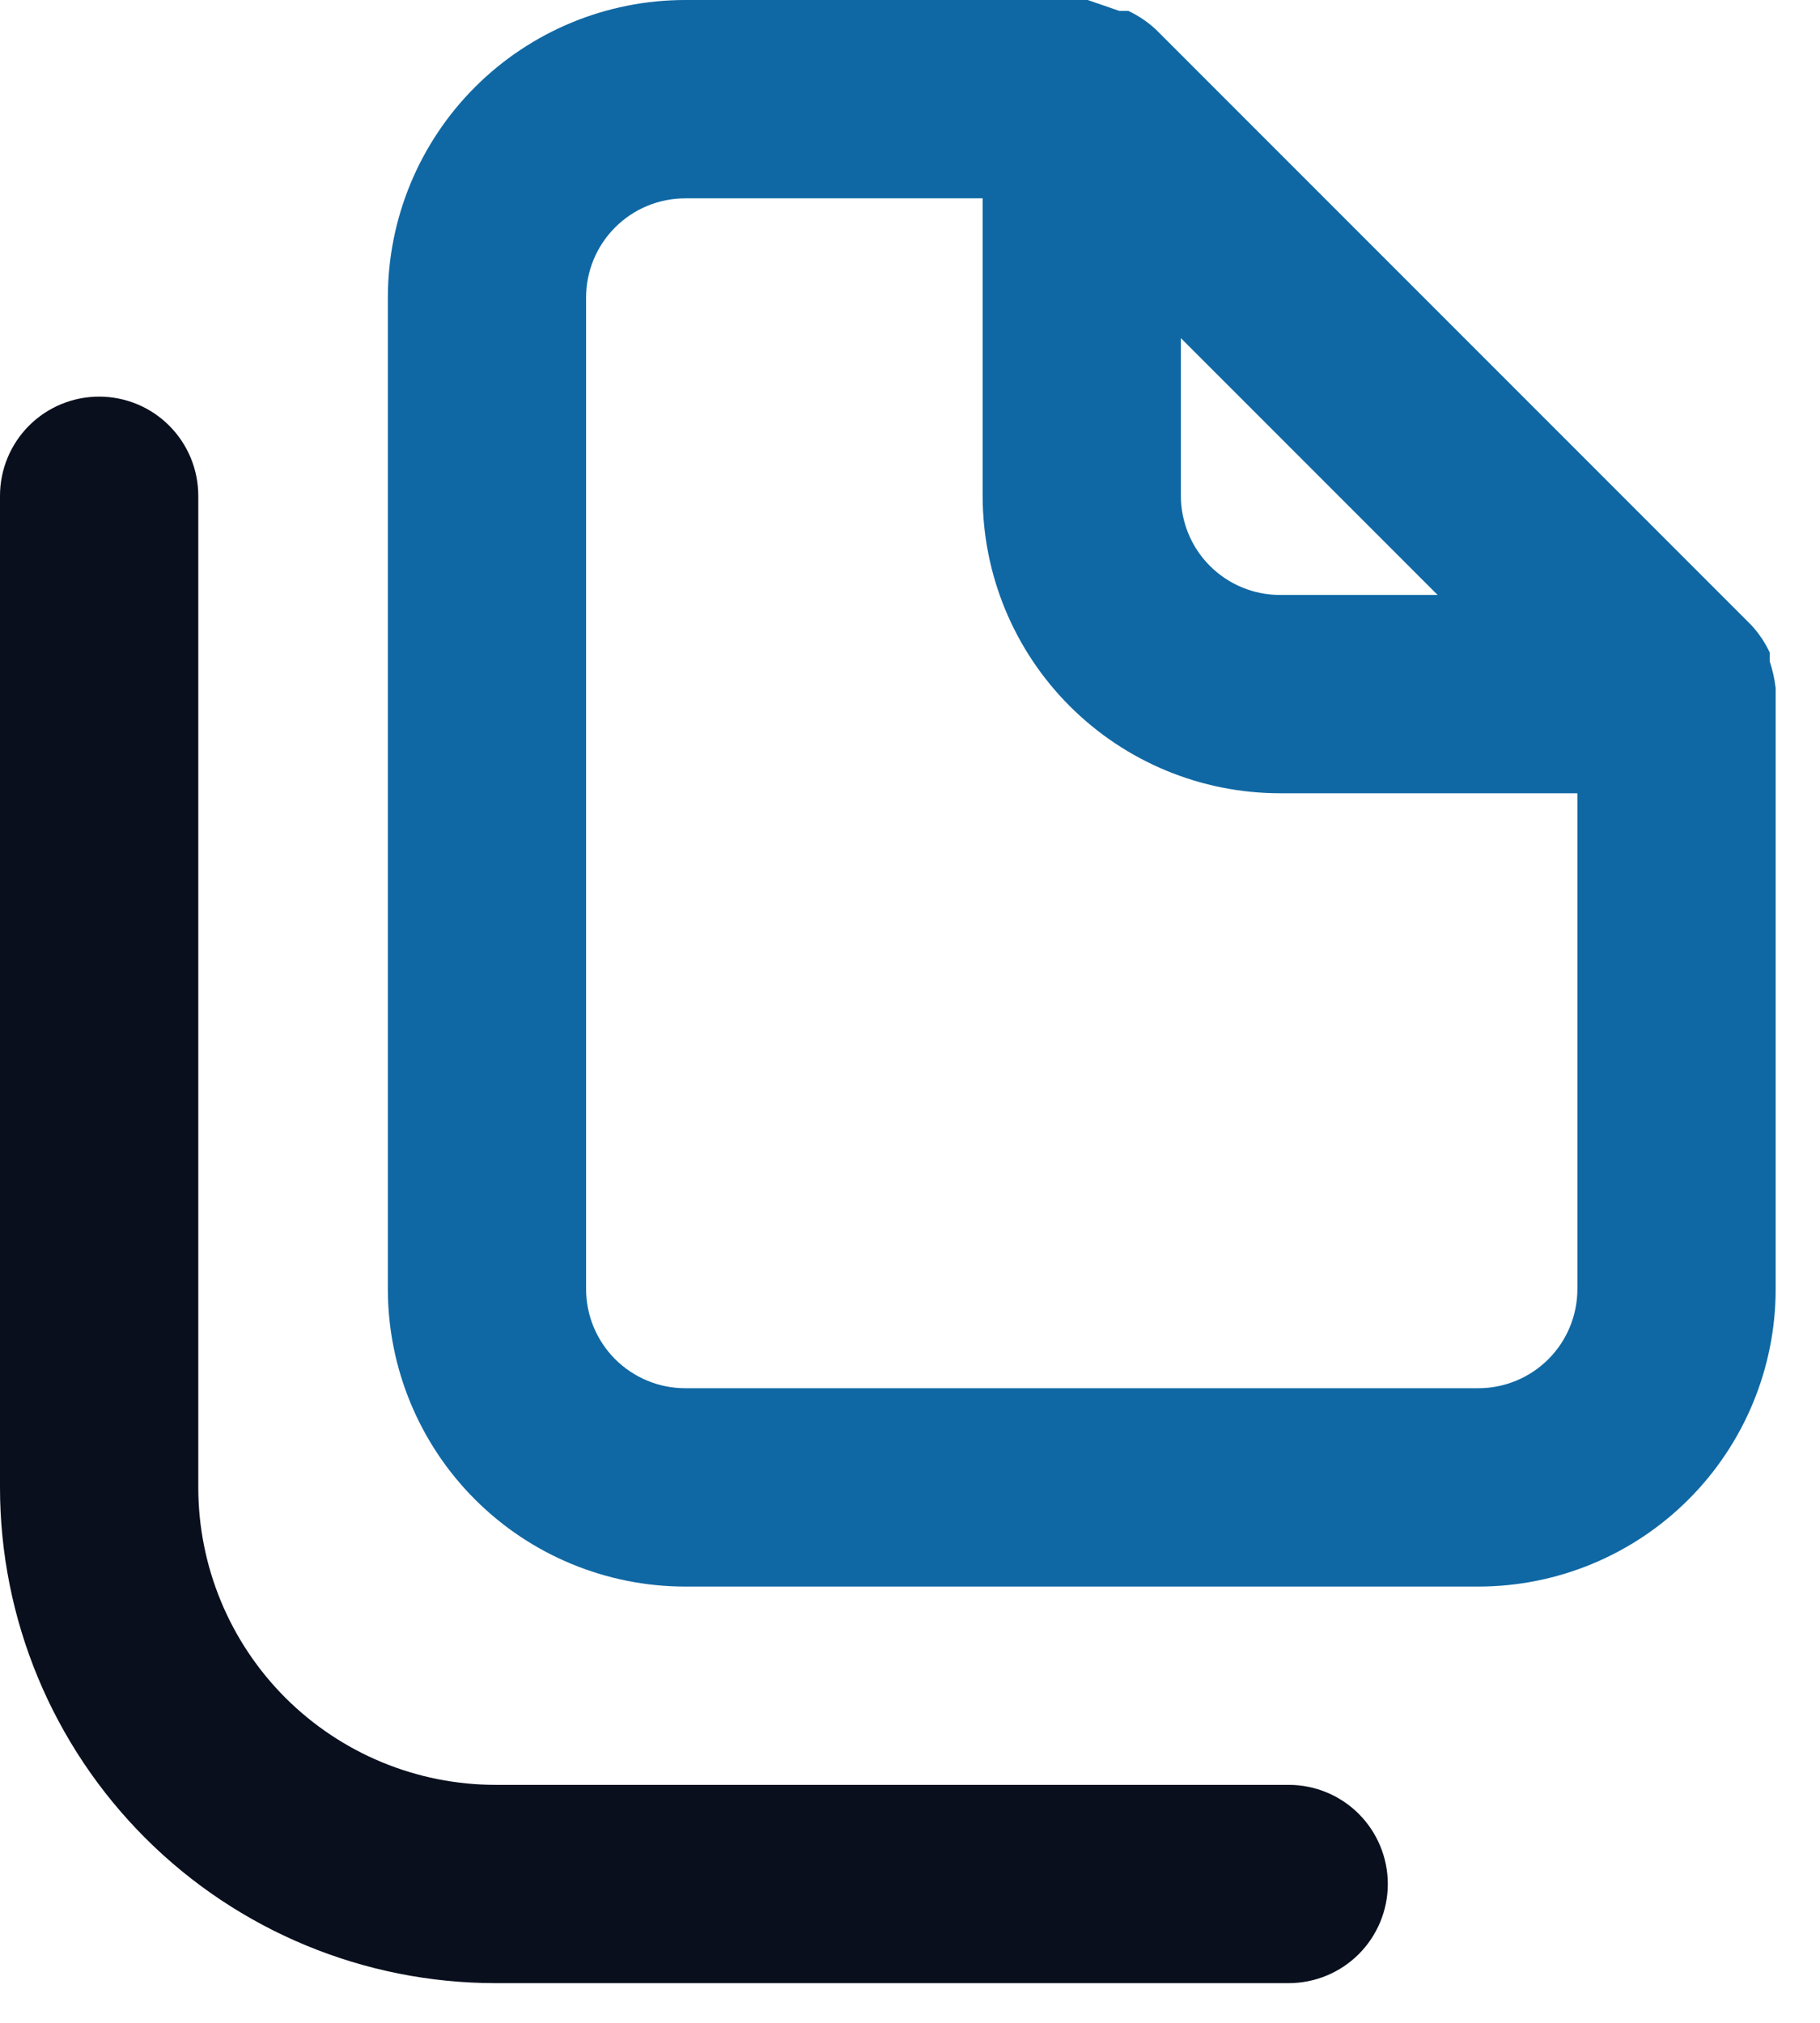 <svg width="36" height="40" viewBox="0 0 36 40" fill="none" xmlns="http://www.w3.org/2000/svg">
<path d="M25.49 35.294H9.804C8.244 35.294 6.748 34.674 5.644 33.571C4.541 32.468 3.922 30.971 3.922 29.411V9.804C3.922 9.284 3.715 8.785 3.347 8.417C2.98 8.049 2.481 7.843 1.961 7.843C1.441 7.843 0.942 8.049 0.574 8.417C0.207 8.785 0 9.284 0 9.804V29.411C0 32.012 1.033 34.505 2.872 36.344C4.71 38.182 7.204 39.215 9.804 39.215H25.49C26.01 39.215 26.509 39.009 26.877 38.641C27.244 38.273 27.451 37.775 27.451 37.255C27.451 36.734 27.244 36.236 26.877 35.868C26.509 35.5 26.01 35.294 25.49 35.294Z" fill="#090F1D"/>
<path d="M35.123 13.608C35.102 13.428 35.063 13.25 35.005 13.078V12.902C34.911 12.7 34.785 12.515 34.633 12.353L22.868 0.588C22.706 0.436 22.52 0.31 22.319 0.216H22.142L21.515 0H13.554C11.994 0 10.498 0.62 9.395 1.723C8.292 2.826 7.672 4.322 7.672 5.882V25.49C7.672 27.05 8.292 28.547 9.395 29.65C10.498 30.753 11.994 31.373 13.554 31.373H29.241C30.801 31.373 32.297 30.753 33.4 29.65C34.503 28.547 35.123 27.05 35.123 25.49V13.726C35.123 13.726 35.123 13.726 35.123 13.608ZM23.358 6.686L28.437 11.765H25.319C24.799 11.765 24.3 11.558 23.932 11.19C23.565 10.823 23.358 10.324 23.358 9.804V6.686ZM31.201 25.49C31.201 26.01 30.995 26.509 30.627 26.877C30.259 27.244 29.761 27.451 29.241 27.451H13.554C13.034 27.451 12.536 27.244 12.168 26.877C11.8 26.509 11.593 26.01 11.593 25.49V5.882C11.593 5.362 11.8 4.864 12.168 4.496C12.536 4.128 13.034 3.922 13.554 3.922H19.437V9.804C19.437 11.364 20.056 12.86 21.16 13.963C22.263 15.066 23.759 15.686 25.319 15.686H31.201V25.49Z" fill="#0f68a4"/>
</svg>
